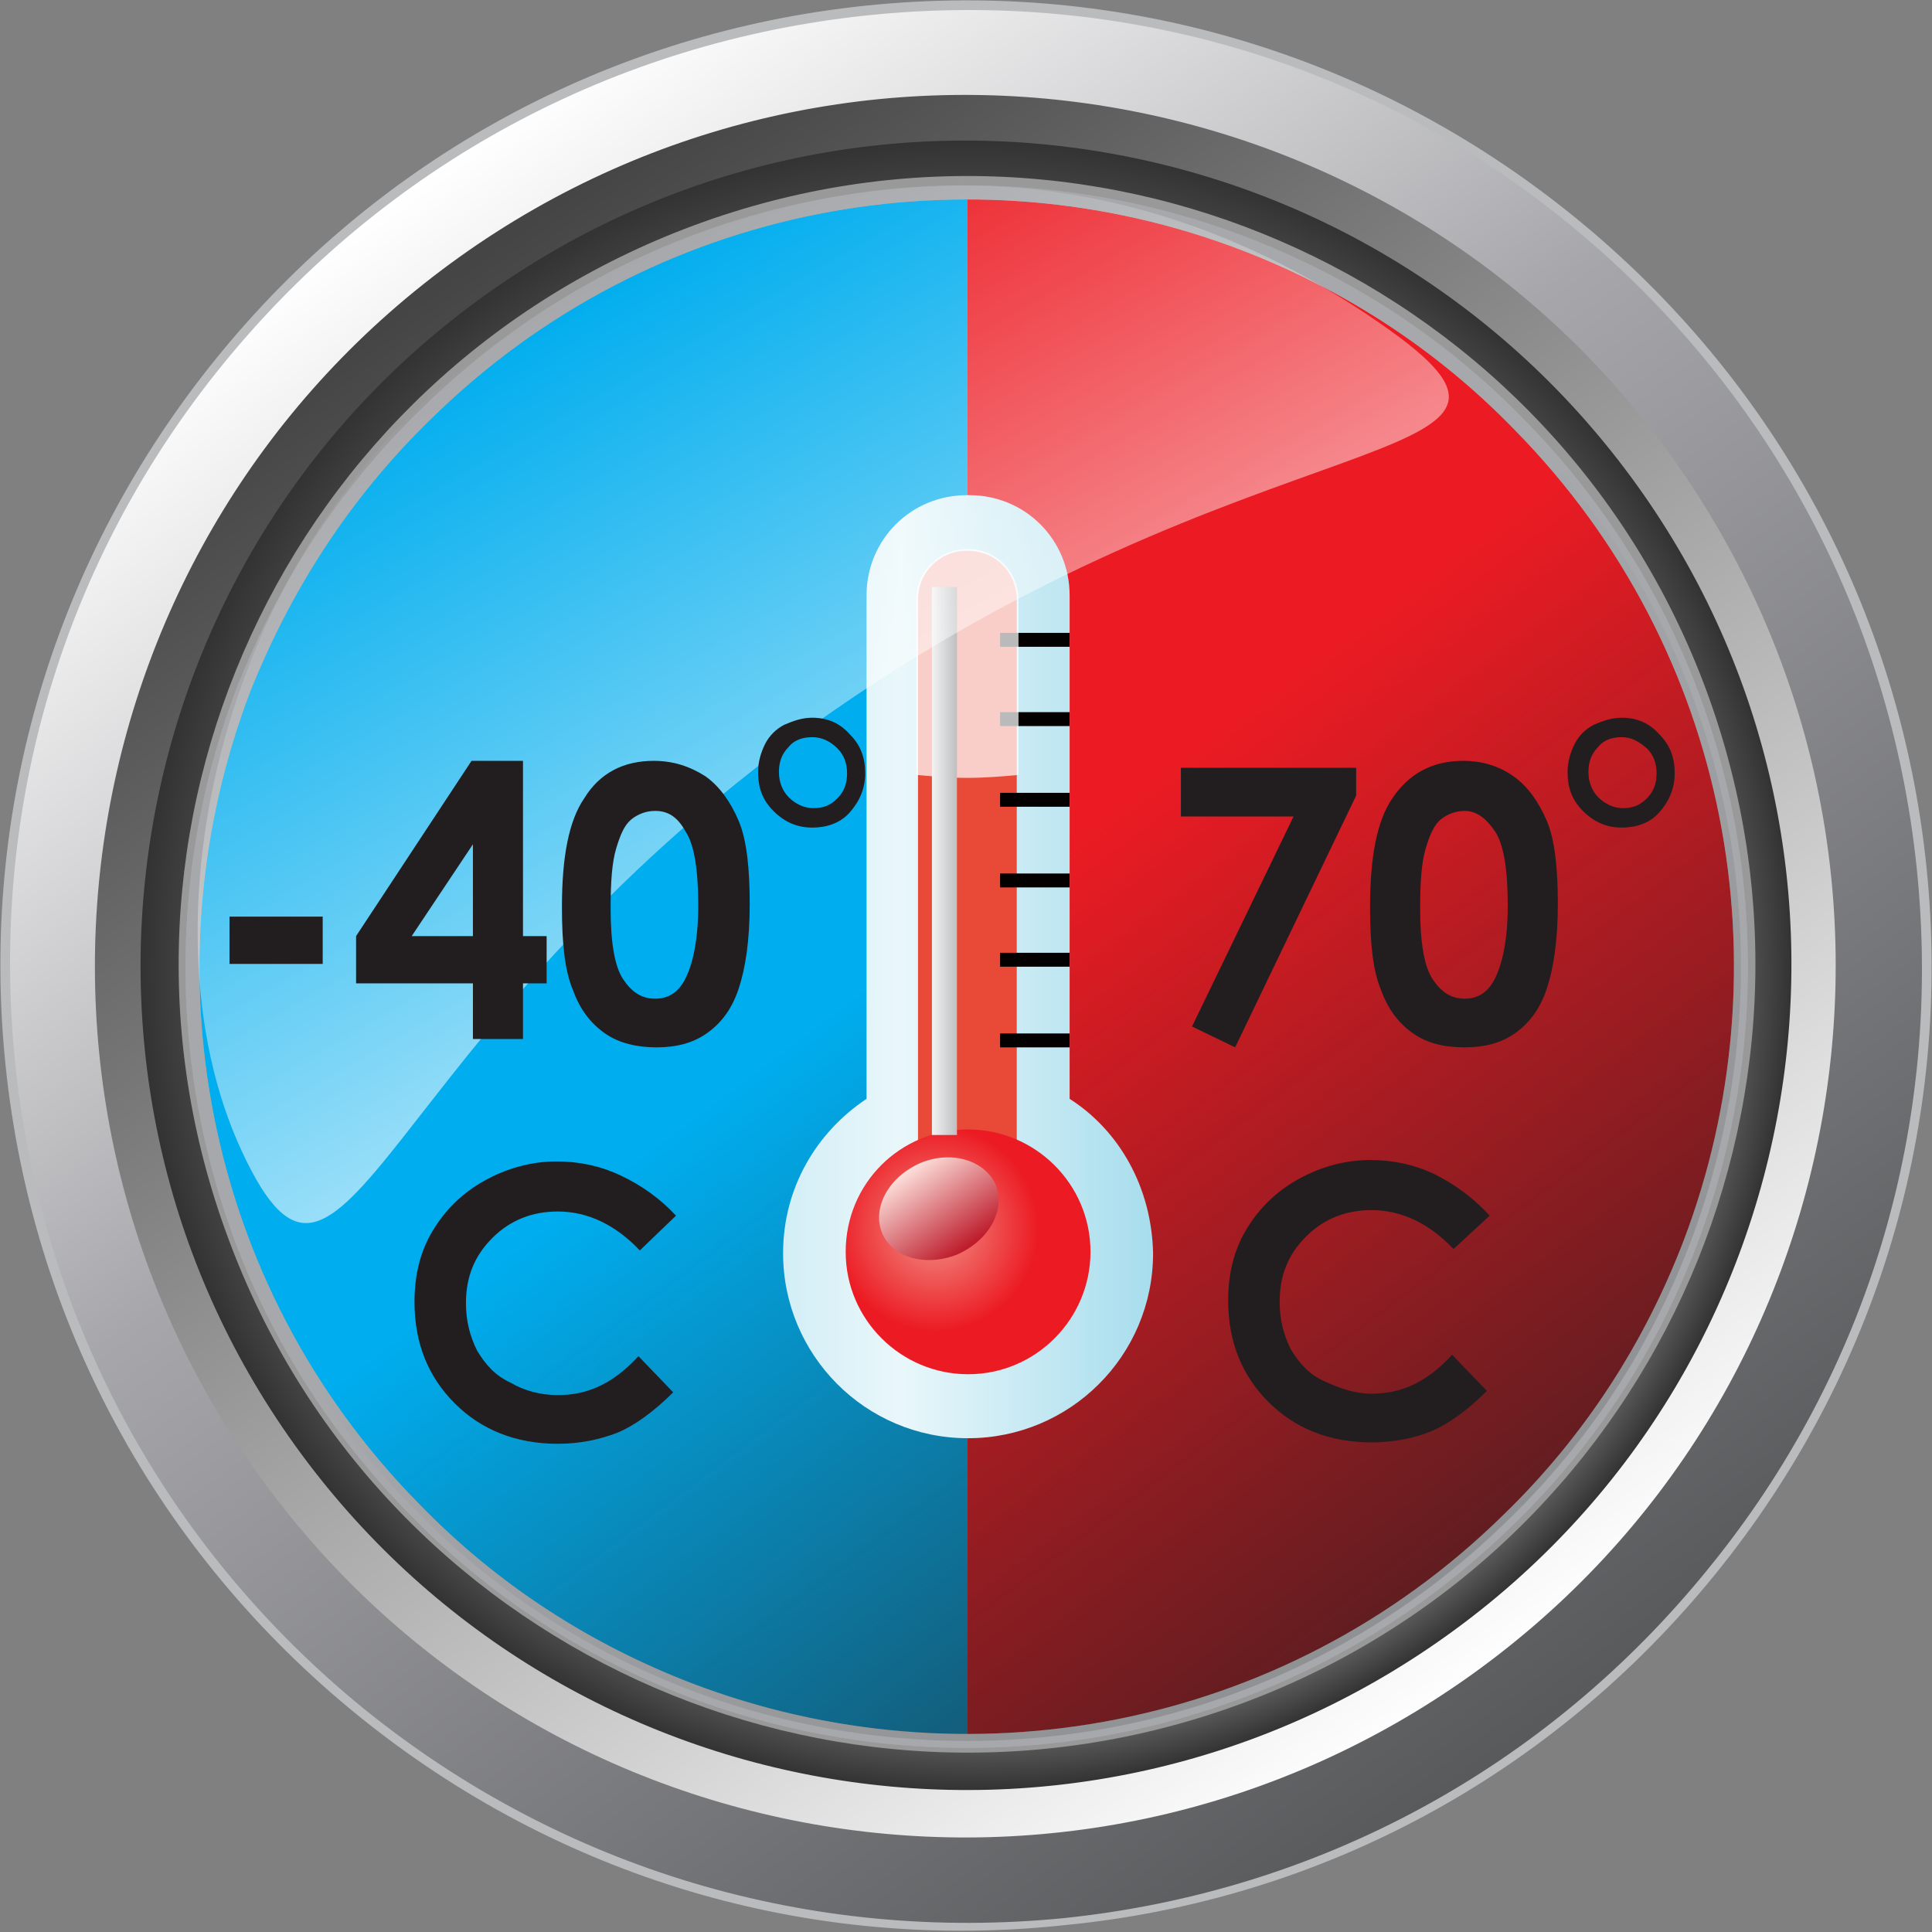 <?xml version="1.0" encoding="utf-8"?>
<!-- Generator: Adobe Illustrator 22.1.0, SVG Export Plug-In . SVG Version: 6.00 Build 0)  -->
<svg version="1.1" id="圖層_1" xmlns="http://www.w3.org/2000/svg" xmlns:xlink="http://www.w3.org/1999/xlink" x="0px" y="0px"
	 viewBox="0 0 138.9 138.9" style="enable-background:new 0 0 138.9 138.9;" xml:space="preserve">
<rect x="0" y="0" width="138.9" height="138.9" fill="#808080" stroke="none"/>
<style type="text/css">
	.st0{fill:url(#XMLID_2_);}
	.st1{fill:#B9BBBD;}
	.st2{fill:url(#XMLID_3_);}
	.st3{fill:url(#XMLID_4_);}
	.st4{fill:#999999;}
	.st5{fill:url(#XMLID_5_);stroke:#A6A8AB;stroke-miterlimit:10;}
	.st6{opacity:0.75;fill:url(#XMLID_6_);stroke:#A6A8AB;stroke-miterlimit:10;}
	.st7{fill:url(#XMLID_7_);}
	.st8{fill:url(#XMLID_8_);}
	.st9{fill:url(#XMLID_9_);}
	.st10{fill:none;stroke:#040000;stroke-miterlimit:3.864;}
	.st11{fill:url(#XMLID_10_);}
	.st12{opacity:0.73;}
	.st13{fill:#FFFFFF;stroke:#FFFFFF;stroke-width:0.25;stroke-miterlimit:10;}
	.st14{fill:url(#XMLID_11_);}
	.st15{fill:#221E1F;}
	.st16{opacity:0.6;fill:url(#XMLID_12_);}
</style>
<g id="XMLID_419_">
	<g id="XMLID_444_">
		
			<linearGradient id="XMLID_2_" gradientUnits="userSpaceOnUse" x1="-350.004" y1="43.876" x2="-351.483" y2="49.559" gradientTransform="matrix(14.834 -18.27 18.27 14.834 4419.028 -7031.344)">
			<stop  offset="0" style="stop-color:#FFFFFF"/>
			<stop  offset="0.393" style="stop-color:#A7A7AB"/>
			<stop  offset="1" style="stop-color:#58595B"/>
		</linearGradient>
		<path id="XMLID_448_" class="st0" d="M25.9,123.1C-3.7,99-8.2,55.5,15.8,25.9C39.8-3.7,83.4-8.2,113,15.8
			c29.6,24,34.1,67.5,10.1,97.2C99,142.6,55.5,147.1,25.9,123.1z"/>
		<path id="XMLID_445_" class="st1" d="M26.1,122.8C11.9,111.2,3,94.8,1.1,76.5c-1.9-18.3,3.4-36.2,15-50.4
			c11.6-14.2,28-23.1,46.3-25c18.3-1.9,36.2,3.4,50.4,15c14.2,11.6,23.1,28,25,46.3c1.9,18.3-3.4,36.2-15,50.4
			c-11.6,14.3-28,23.2-46.3,25.1C58.3,139.7,40.4,134.4,26.1,122.8z M123.3,113.2c11.7-14.4,17.1-32.5,15.2-50.9
			c-1.9-18.4-10.9-35-25.3-46.7C98.8,3.9,80.7-1.5,62.3,0.4c-18.4,1.9-35,10.9-46.7,25.3C3.9,40.1-1.5,58.2,0.4,76.6
			c1.9,18.4,10.9,35,25.3,46.7c14.4,11.7,32.5,17.1,50.9,15.1C95,136.6,111.6,127.6,123.3,113.2z"/>
	</g>
	
		<linearGradient id="XMLID_3_" gradientUnits="userSpaceOnUse" x1="-1631.735" y1="-1106.879" x2="-1631.735" y2="-1232.114" gradientTransform="matrix(0.813 -0.582 0.582 0.813 2076.983 71.52)">
		<stop  offset="0" style="stop-color:#FFFFFF"/>
		<stop  offset="1" style="stop-color:#454546"/>
	</linearGradient>
	<path id="XMLID_443_" class="st2" d="M21.2,104l2.7-1.9c-9-12.6-12-27.6-9.7-41.8c2.3-14.1,10.1-27.4,22.7-36.4
		c12.6-9,27.6-12,41.8-9.7C92.8,16.5,106,24.3,115,36.8c9,12.6,12,27.6,9.7,41.8C122.4,92.8,114.6,106,102,115
		c-12.6,9-27.6,12-41.8,9.7c-14.2-2.4-27.4-10.1-36.4-22.7L21.2,104l-2.7,1.9c20.1,28.2,59.2,34.6,87.3,14.5
		c28.1-20.1,34.6-59.2,14.5-87.4C100.3,4.9,61.1-1.6,33,18.5C4.9,38.6-1.6,77.7,18.5,105.9L21.2,104z"/>
	
		<radialGradient id="XMLID_4_" cx="-134.506" cy="112.426" r="32.768" fx="-133.982" fy="130.998" gradientTransform="matrix(1.472 -1.053 1.053 1.472 149.098 -237.728)" gradientUnits="userSpaceOnUse">
		<stop  offset="0" style="stop-color:#CCCCCC"/>
		<stop  offset="0.192" style="stop-color:#C8C8C8"/>
		<stop  offset="0.384" style="stop-color:#BCBCBC"/>
		<stop  offset="0.574" style="stop-color:#A8A8A8"/>
		<stop  offset="0.684" style="stop-color:#999999"/>
		<stop  offset="0.743" style="stop-color:#8C8C8C"/>
		<stop  offset="0.852" style="stop-color:#6A6A6A"/>
		<stop  offset="0.997" style="stop-color:#343434"/>
		<stop  offset="1" style="stop-color:#333333"/>
	</radialGradient>
	<path id="XMLID_442_" class="st3" d="M117.7,34.9c19.1,26.6,12.9,63.7-13.7,82.7c-26.7,19.1-63.7,12.9-82.8-13.7
		C2.1,77.3,8.3,40.2,34.9,21.2C61.6,2.1,98.6,8.3,117.7,34.9z"/>
	<path id="XMLID_439_" class="st4" d="M49.9,16.2c29.4-10.9,62,4.2,72.8,33.5l0,0c10.8,29.4-4.2,62-33.5,72.8l0,0
		c-29.4,10.8-62-4.2-72.8-33.5l0,0C5.5,59.7,20.5,27.1,49.9,16.2L49.9,16.2z M31.9,107.1c20.9,20.9,54.9,20.9,75.8,0
		c20.9-20.9,20.9-54.9,0-75.8c-20.9-20.9-54.9-20.9-75.8,0C11,52.3,11,86.2,31.9,107.1z"/>
	<linearGradient id="XMLID_5_" gradientUnits="userSpaceOnUse" x1="13.953" y1="69.438" x2="125.19" y2="69.438">
		<stop  offset="0.5" style="stop-color:#00ADEE"/>
		<stop  offset="0.5" style="stop-color:#EC1B23"/>
	</linearGradient>
	<path id="XMLID_438_" class="st5" d="M30.7,29.7C46.7,14,69.8,10,89.4,17.5l0,0c7.3,2.8,14.1,7.1,19.9,13.1l0,0
		c15.7,16,19.7,39.1,12.2,58.8l0,0c-2.8,7.3-7.1,14.1-13.1,19.9l0,0c-16,15.7-39.1,19.7-58.8,12.2l0,0c-7.3-2.8-14.1-7.1-19.9-13.1
		l0,0c-15.7-16-19.7-39.1-12.2-58.8l0,0C20.4,42.3,24.7,35.5,30.7,29.7L30.7,29.7z"/>
	<linearGradient id="XMLID_6_" gradientUnits="userSpaceOnUse" x1="105.802" y1="117.857" x2="67.703" y2="66.94">
		<stop  offset="0" style="stop-color:#221E1F"/>
		<stop  offset="8.962709e-02" style="stop-color:#221E1F;stop-opacity:0.91"/>
		<stop  offset="1" style="stop-color:#221E1F;stop-opacity:0"/>
	</linearGradient>
	<path id="XMLID_437_" class="st6" d="M30.7,29.7C46.7,14,69.8,10,89.4,17.5l0,0c7.3,2.8,14.1,7.1,19.9,13.1l0,0
		c15.7,16,19.7,39.1,12.2,58.8l0,0c-2.8,7.3-7.1,14.1-13.1,19.9l0,0c-16,15.7-39.1,19.7-58.8,12.2l0,0c-7.3-2.8-14.1-7.1-19.9-13.1
		l0,0c-15.7-16-19.7-39.1-12.2-58.8l0,0C20.4,42.3,24.7,35.5,30.7,29.7L30.7,29.7z"/>
	<g id="XMLID_423_">
		<linearGradient id="XMLID_7_" gradientUnits="userSpaceOnUse" x1="56.316" y1="69.438" x2="82.827" y2="69.438">
			<stop  offset="0" style="stop-color:#D3EEF6"/>
			<stop  offset="0.318" style="stop-color:#E9F7FA"/>
			<stop  offset="1" style="stop-color:#A7DDED"/>
		</linearGradient>
		<path id="XMLID_436_" class="st7" d="M76.9,79c0-0.2,0-0.3,0-0.5V42.8c0-4-3.2-7.2-7.2-7.2h-0.2c-4,0-7.2,3.2-7.2,7.2v35.7
			c0,0.2,0,0.3,0,0.5c-3.6,2.4-6,6.4-6,11.1c0,7.3,5.9,13.3,13.3,13.3c7.3,0,13.3-5.9,13.3-13.3C82.8,85.4,80.5,81.3,76.9,79z"/>
		<linearGradient id="XMLID_8_" gradientUnits="userSpaceOnUse" x1="66.04" y1="63.243" x2="73.103" y2="63.243">
			<stop  offset="0.563" style="stop-color:#E94A38"/>
			<stop  offset="1" style="stop-color:#E94A38"/>
		</linearGradient>
		<path id="XMLID_435_" class="st8" d="M69.5,39.6c-1.9,0-3.5,1.5-3.5,3.5v40.3c0,1.9,1.5,3.5,3.5,3.5h0.1c1.9,0,3.5-1.5,3.5-3.5
			V43.1c0-1.9-1.5-3.5-3.5-3.5H69.5z"/>
		<radialGradient id="XMLID_9_" cx="67.267" cy="88.314" r="10.197" gradientUnits="userSpaceOnUse">
			<stop  offset="0" style="stop-color:#F29288"/>
			<stop  offset="0.723" style="stop-color:#EC1B23"/>
		</radialGradient>
		<path id="XMLID_434_" class="st9" d="M69.6,81.2c4.8,0,8.8,3.9,8.8,8.8c0,4.8-3.9,8.8-8.8,8.8c-4.8,0-8.8-3.9-8.8-8.8
			C60.8,85.1,64.7,81.2,69.6,81.2z"/>
		<line id="XMLID_433_" class="st10" x1="71.9" y1="74.8" x2="76.9" y2="74.8"/>
		<line id="XMLID_432_" class="st10" x1="71.9" y1="69" x2="76.9" y2="69"/>
		<line id="XMLID_431_" class="st10" x1="71.9" y1="63.3" x2="76.9" y2="63.3"/>
		<line id="XMLID_430_" class="st10" x1="71.9" y1="57.5" x2="76.9" y2="57.5"/>
		<line id="XMLID_429_" class="st10" x1="71.9" y1="51.7" x2="76.9" y2="51.7"/>
		<line id="XMLID_428_" class="st10" x1="71.9" y1="46" x2="76.9" y2="46"/>
		<linearGradient id="XMLID_10_" gradientUnits="userSpaceOnUse" x1="65.513" y1="84.121" x2="69.452" y2="89.693">
			<stop  offset="0" style="stop-color:#FBDBD7"/>
			<stop  offset="1" style="stop-color:#BE1D2C"/>
		</linearGradient>
		<path id="XMLID_427_" class="st11" d="M71.6,85.2c0.7,1.8-0.5,4-2.8,5c-2.3,0.9-4.7,0.2-5.4-1.6c-0.7-1.8,0.5-4,2.8-5
			C68.4,82.7,70.8,83.4,71.6,85.2z"/>
		<g id="XMLID_425_" class="st12">
			<path id="XMLID_426_" class="st13" d="M73.1,55.6V43.1c0-1.9-1.5-3.5-3.5-3.5h-0.1c-1.9,0-3.5,1.5-3.5,3.5v12.5
				c1.2,0.1,2.3,0.2,3.5,0.2C70.8,55.8,72,55.7,73.1,55.6z"/>
		</g>
		
			<linearGradient id="XMLID_11_" gradientUnits="userSpaceOnUse" x1="172.798" y1="61.847" x2="175.533" y2="61.847" gradientTransform="matrix(0.665 0 0 1 -47.863 5.090000e-02)">
			<stop  offset="0" style="stop-color:#F1F1F2"/>
			<stop  offset="1" style="stop-color:#BBBDBF"/>
		</linearGradient>
		<rect id="XMLID_424_" x="67" y="42.2" class="st14" width="1.8" height="39.4"/>
	</g>
	<g id="XMLID_468_">
		<path id="XMLID_469_" class="st15" d="M48.6,87.4L46,89.9c-1.7-1.8-3.7-2.8-5.9-2.8c-1.8,0-3.4,0.6-4.7,1.9
			c-1.3,1.3-1.9,2.8-1.9,4.7c0,1.3,0.3,2.4,0.8,3.4c0.6,1,1.3,1.8,2.4,2.3c1,0.6,2.2,0.9,3.4,0.9c1.1,0,2-0.2,2.9-0.6
			c0.9-0.4,1.9-1.1,2.9-2.2l2.5,2.6c-1.4,1.4-2.8,2.4-4,2.9c-1.3,0.5-2.7,0.8-4.3,0.8c-3,0-5.5-1-7.4-2.9c-1.9-1.9-2.9-4.3-2.9-7.3
			c0-1.9,0.4-3.6,1.3-5.1c0.9-1.5,2.1-2.7,3.7-3.6s3.4-1.4,5.2-1.4c1.6,0,3.1,0.3,4.6,1S47.5,86.2,48.6,87.4z"/>
		<path id="XMLID_471_" class="st15" d="M107.1,87.4l-2.6,2.4c-1.7-1.8-3.7-2.8-5.9-2.8c-1.8,0-3.4,0.6-4.7,1.9s-1.9,2.8-1.9,4.7
			c0,1.3,0.3,2.4,0.8,3.4c0.6,1,1.3,1.8,2.4,2.3s2.2,0.9,3.4,0.9c1.1,0,2-0.2,2.9-0.6c0.9-0.4,1.9-1.1,2.9-2.2l2.5,2.6
			c-1.4,1.4-2.8,2.4-4,2.9s-2.7,0.8-4.3,0.8c-3,0-5.5-1-7.4-2.9s-2.9-4.3-2.9-7.3c0-1.9,0.4-3.6,1.3-5.1c0.9-1.5,2.1-2.7,3.7-3.6
			c1.6-0.9,3.4-1.4,5.2-1.4c1.6,0,3.1,0.3,4.6,1C104.7,85.2,106,86.2,107.1,87.4z"/>
	</g>
	<linearGradient id="XMLID_12_" gradientUnits="userSpaceOnUse" x1="65.302" y1="63.364" x2="40.967" y2="21.214">
		<stop  offset="0" style="stop-color:#FFFFFF"/>
		<stop  offset="1" style="stop-color:#FFFFFF;stop-opacity:0"/>
	</linearGradient>
	<path id="XMLID_421_" class="st16" d="M100,23.8c14.2,10.2-10,5.8-41.5,28.3C27,74.6,24.8,98.7,17.4,82.8
		C9.6,66.1,16,37.1,37.7,23.2C59.5,9.3,81.6,10.6,100,23.8z"/>
	<g id="XMLID_418_">
		<path id="XMLID_449_" class="st15" d="M16.5,65.9h6.7v3.4h-6.7V65.9z"/>
		<path id="XMLID_451_" class="st15" d="M33.9,54.7h3.7v12.6h1.7v3.4h-1.7v4H34v-4h-8.4v-3.4L33.9,54.7z M34,67.3v-6.6l-4.4,6.6H34z
			"/>
		<path id="XMLID_454_" class="st15" d="M47,54.7c1.4,0,2.6,0.4,3.7,1.1c1,0.7,1.8,1.8,2.4,3.2c0.6,1.4,0.8,3.5,0.8,6
			c0,2.6-0.3,4.6-0.8,6.1s-1.3,2.5-2.3,3.2c-1,0.7-2.2,1-3.6,1s-2.7-0.3-3.7-1c-1-0.7-1.8-1.7-2.3-3.1c-0.6-1.4-0.8-3.4-0.8-6
			c0-3.6,0.5-6.2,1.6-7.8C43.1,55.6,44.8,54.7,47,54.7z M47.1,58.3c-0.6,0-1.2,0.2-1.7,0.6c-0.5,0.4-0.8,1.1-1.1,2.1
			c-0.3,1-0.4,2.4-0.4,4.3c0,2.5,0.3,4.2,0.9,5.1c0.6,0.9,1.3,1.4,2.3,1.4c0.9,0,1.6-0.4,2.1-1.3c0.6-1.1,1-2.9,1-5.4
			c0-2.6-0.3-4.4-0.9-5.3C48.7,58.7,48,58.3,47.1,58.3z"/>
		<path id="XMLID_457_" class="st15" d="M58.4,51.6c1.1,0,2,0.4,2.7,1.2c0.8,0.8,1.1,1.7,1.1,2.8c0,1.1-0.4,2-1.1,2.8
			s-1.7,1.1-2.7,1.1c-1.1,0-2-0.4-2.8-1.2s-1.1-1.7-1.1-2.8c0-0.7,0.2-1.4,0.5-2c0.3-0.6,0.8-1.1,1.4-1.4
			C57.1,51.8,57.7,51.6,58.4,51.6z M58.4,53c-0.7,0-1.3,0.2-1.7,0.7c-0.5,0.5-0.7,1.1-0.7,1.8c0,0.8,0.3,1.5,0.9,2
			c0.5,0.4,1,0.6,1.6,0.6c0.7,0,1.2-0.2,1.7-0.7c0.5-0.5,0.7-1.1,0.7-1.8c0-0.7-0.2-1.3-0.7-1.8C59.7,53.3,59.1,53,58.4,53z"/>
		<path id="XMLID_460_" class="st15" d="M84.8,55.2h12.7v2l-8.7,18.1l-3.1-1.5l7.3-15.1h-8.1V55.2z"/>
		<path id="XMLID_462_" class="st15" d="M105.2,54.7c1.4,0,2.6,0.4,3.6,1.1c1,0.7,1.8,1.8,2.4,3.2c0.6,1.4,0.8,3.5,0.8,6
			c0,2.6-0.3,4.6-0.8,6.1s-1.3,2.5-2.3,3.2c-1,0.7-2.2,1-3.6,1c-1.5,0-2.7-0.3-3.7-1c-1-0.7-1.8-1.7-2.3-3.1c-0.6-1.4-0.8-3.4-0.8-6
			c0-3.6,0.5-6.2,1.6-7.8C101.3,55.6,103,54.7,105.2,54.7z M105.3,58.3c-0.6,0-1.2,0.2-1.7,0.6c-0.5,0.4-0.8,1.1-1.1,2.1
			s-0.4,2.4-0.4,4.3c0,2.5,0.3,4.2,0.9,5.1s1.3,1.4,2.3,1.4c0.9,0,1.6-0.4,2.1-1.3c0.6-1.1,1-2.9,1-5.4c0-2.6-0.3-4.4-0.9-5.3
			S106.2,58.3,105.3,58.3z"/>
		<path id="XMLID_465_" class="st15" d="M116.6,51.6c1.1,0,2,0.4,2.7,1.2c0.8,0.8,1.1,1.7,1.1,2.8c0,1.1-0.4,2-1.1,2.8
			s-1.7,1.1-2.7,1.1c-1.1,0-2-0.4-2.8-1.2s-1.1-1.7-1.1-2.8c0-0.7,0.2-1.4,0.5-2c0.3-0.6,0.8-1.1,1.4-1.4
			C115.3,51.8,115.9,51.6,116.6,51.6z M116.6,53c-0.7,0-1.3,0.2-1.7,0.7c-0.5,0.5-0.7,1.1-0.7,1.8c0,0.8,0.3,1.5,0.9,2
			c0.5,0.4,1,0.6,1.6,0.6c0.7,0,1.2-0.2,1.7-0.7c0.5-0.5,0.7-1.1,0.7-1.8c0-0.7-0.2-1.3-0.7-1.8C117.8,53.3,117.3,53,116.6,53z"/>
	</g>
</g>
<g>
</g>
<g>
</g>
<g>
</g>
<g>
</g>
<g>
</g>
</svg>
